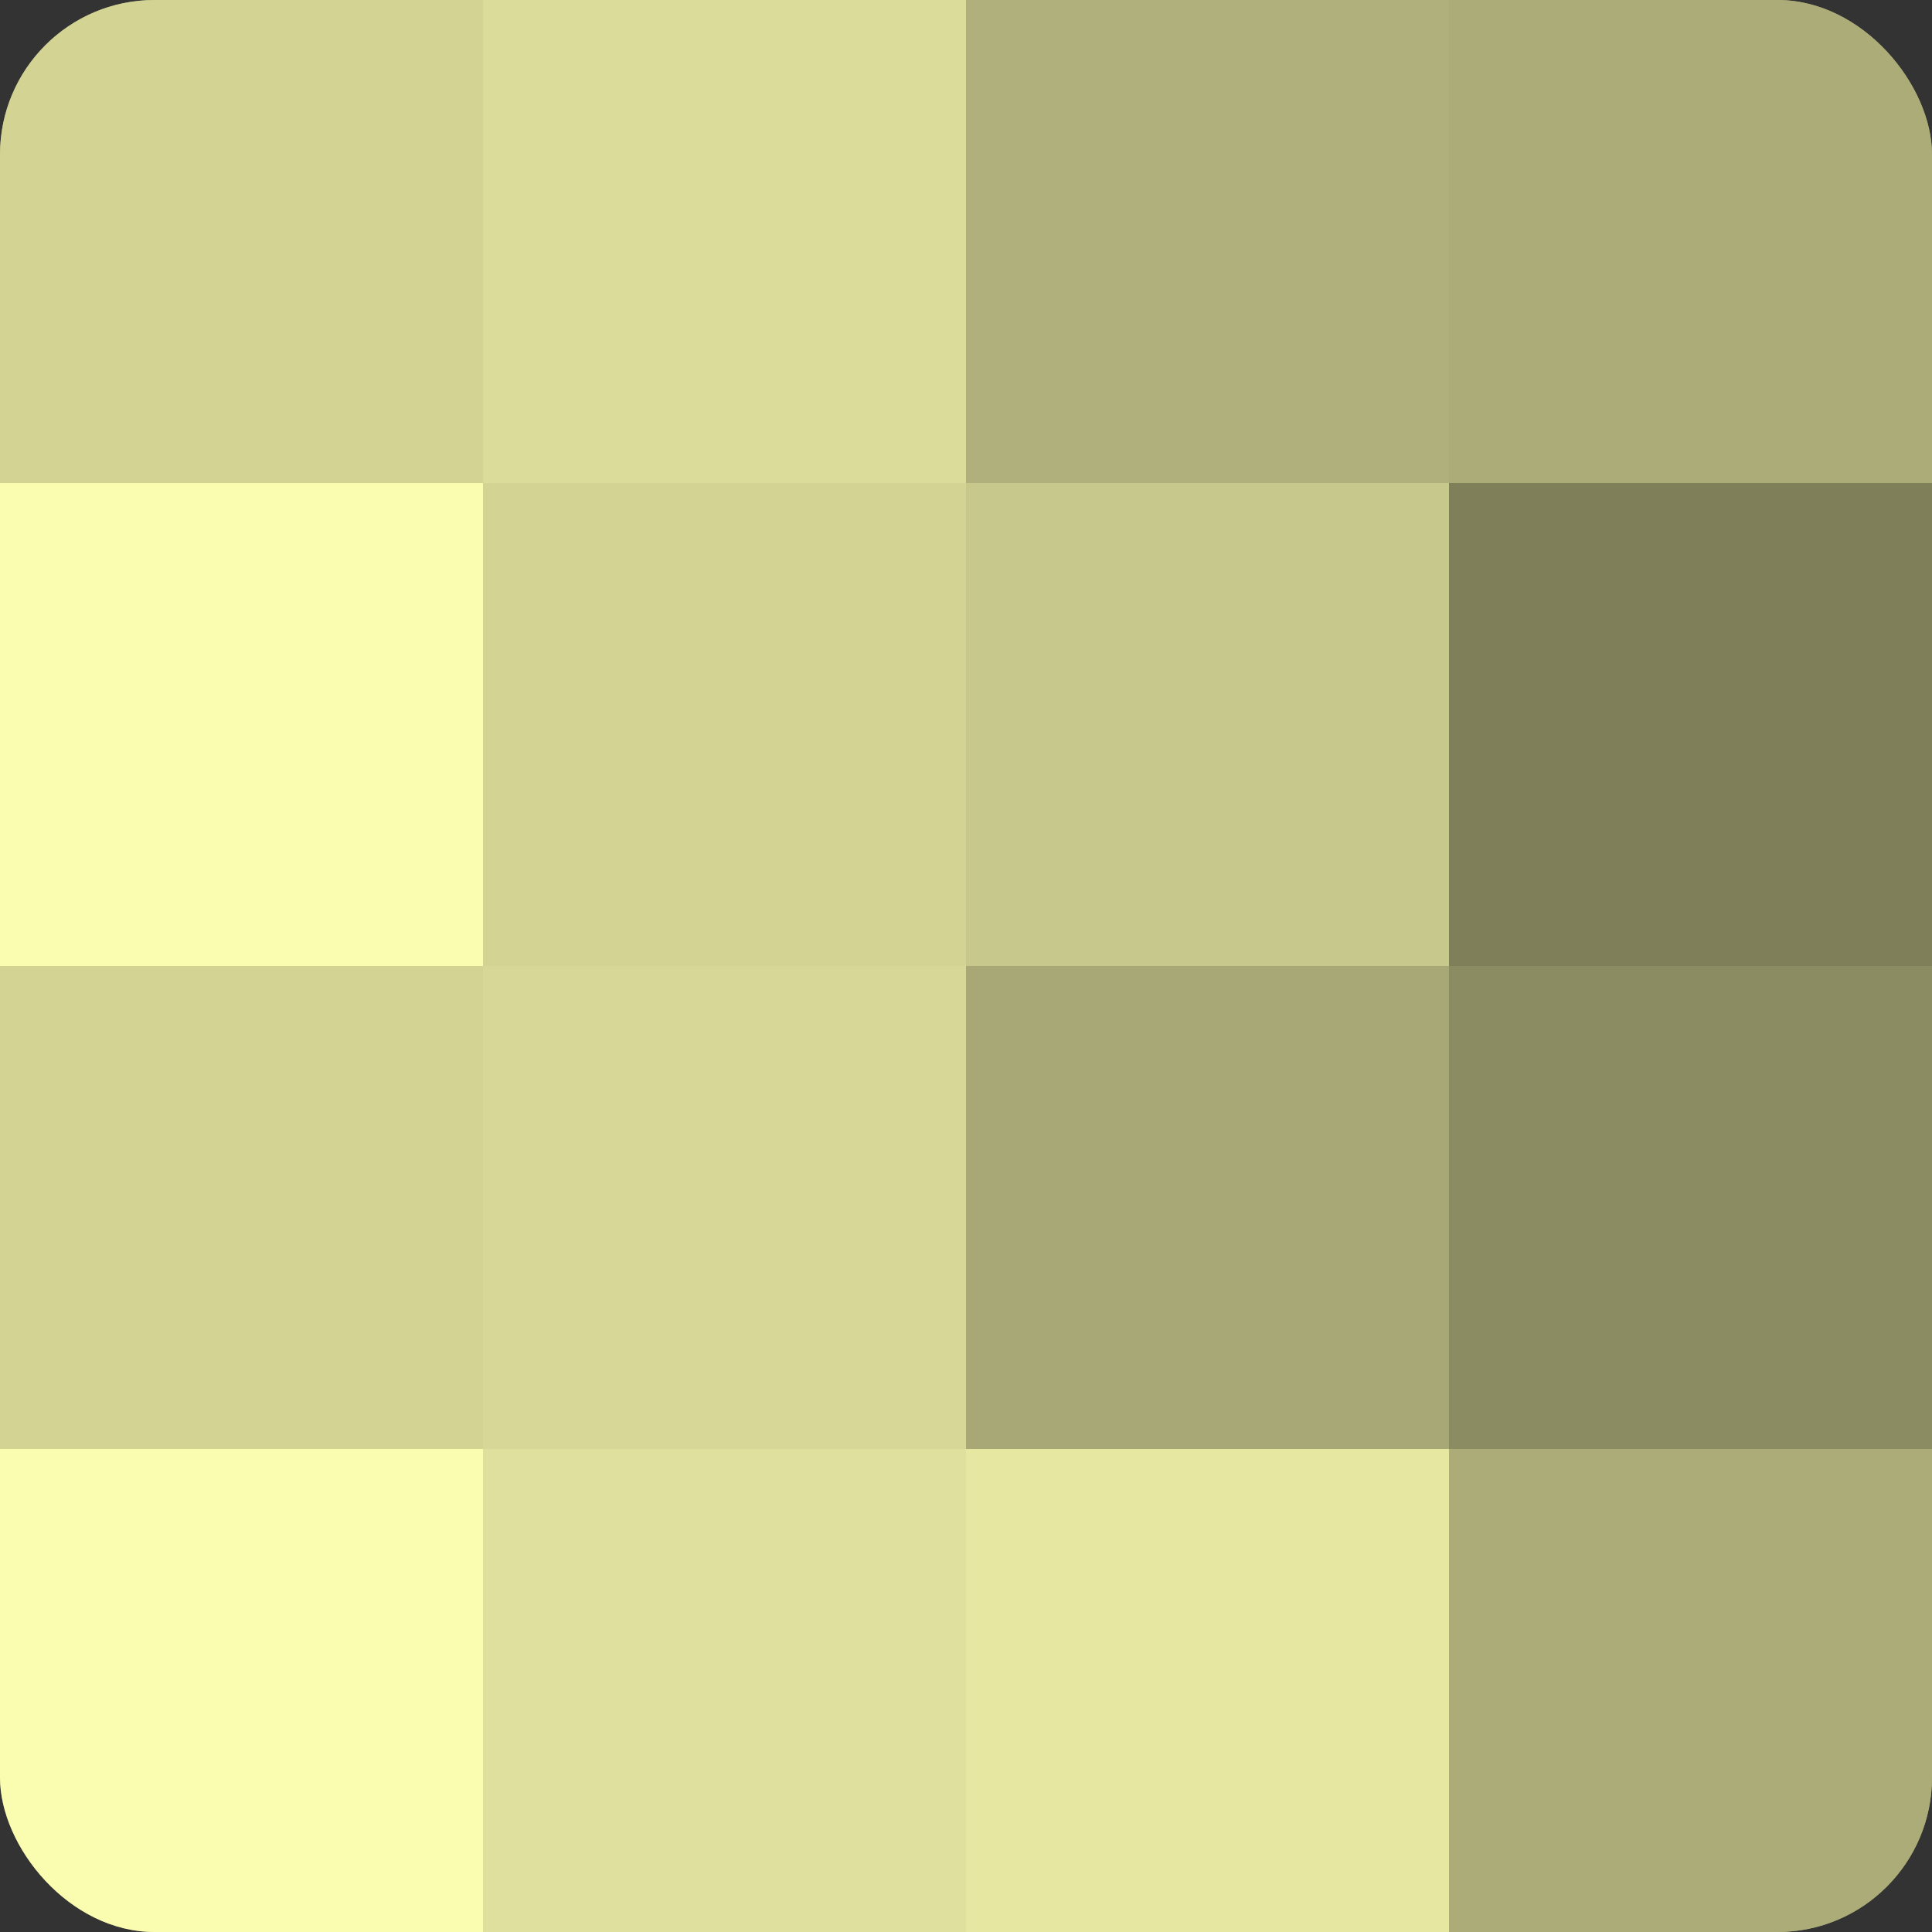 <?xml version="1.0" encoding="UTF-8"?>
<svg xmlns="http://www.w3.org/2000/svg" width="60" height="60" viewBox="0 0 100 100" preserveAspectRatio="xMidYMid meet"><rect x="0" y="0" width="100" height="100" fill="#333333" stroke="none"/><defs><clipPath id="c" width="100" height="100"><rect width="100" height="100" rx="8" ry="8"/></clipPath></defs><g clip-path="url(#c)"><rect width="100" height="100" fill="#9fa070"/><rect width="25" height="25" fill="#d3d494"/><rect y="25" width="25" height="25" fill="#fafcb0"/><rect y="50" width="25" height="25" fill="#d3d494"/><rect y="75" width="25" height="25" fill="#fafcb0"/><rect x="25" width="25" height="25" fill="#dbdc9a"/><rect x="25" y="25" width="25" height="25" fill="#d3d494"/><rect x="25" y="50" width="25" height="25" fill="#d7d897"/><rect x="25" y="75" width="25" height="25" fill="#dfe09d"/><rect x="50" width="25" height="25" fill="#afb07b"/><rect x="50" y="25" width="25" height="25" fill="#c7c88c"/><rect x="50" y="50" width="25" height="25" fill="#a7a876"/><rect x="50" y="75" width="25" height="25" fill="#e6e8a2"/><rect x="75" width="25" height="25" fill="#abac78"/><rect x="75" y="25" width="25" height="25" fill="#7f805a"/><rect x="75" y="50" width="25" height="25" fill="#8b8c62"/><rect x="75" y="75" width="25" height="25" fill="#abac78"/></g></svg>
